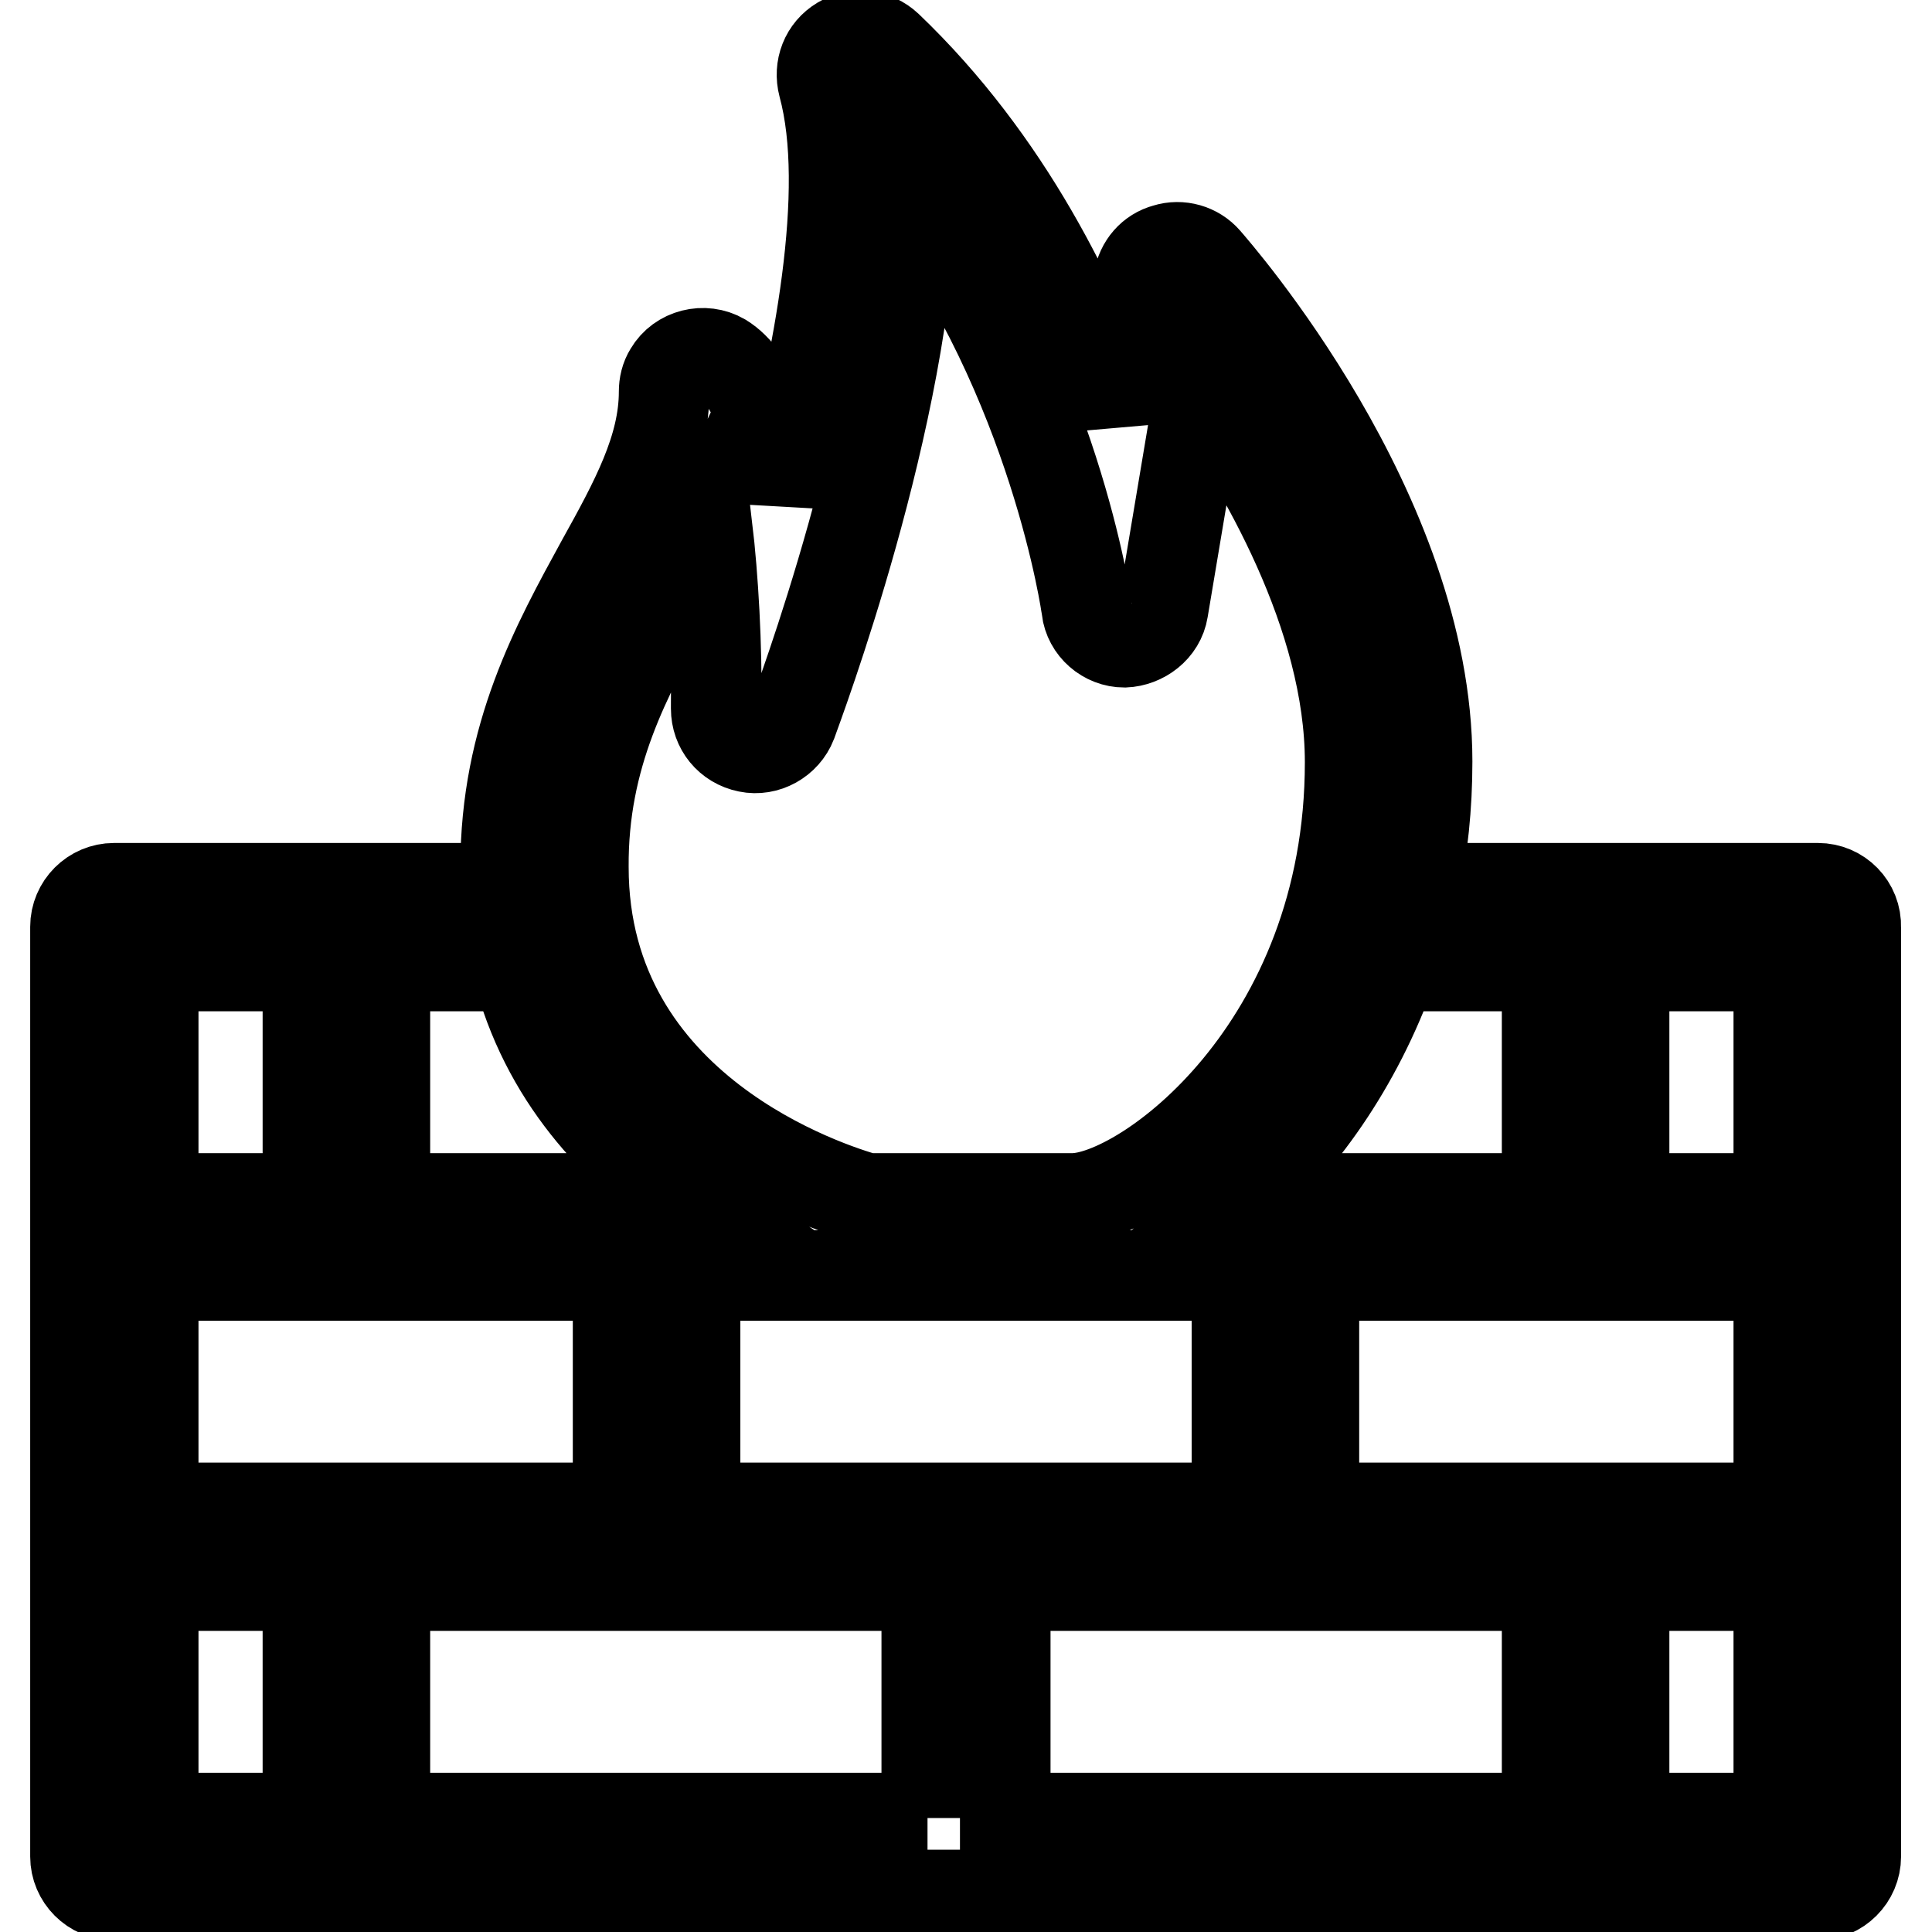 <?xml version="1.0" encoding="utf-8"?>
<!-- Svg Vector Icons : http://www.onlinewebfonts.com/icon -->
<!DOCTYPE svg PUBLIC "-//W3C//DTD SVG 1.1//EN" "http://www.w3.org/Graphics/SVG/1.1/DTD/svg11.dtd">
<svg version="1.1" xmlns="http://www.w3.org/2000/svg" xmlns:xlink="http://www.w3.org/1999/xlink" x="0px" y="0px" viewBox="0 0 256 256" enable-background="new 0 0 256 256" xml:space="preserve">
<g> <path stroke-width="12" fill-opacity="0" stroke="#000000"  d="M240.9,117.7h-53.5c1.1-5.3,1.7-10.8,1.7-16.8c0-33.1-28.1-65-29.3-66.4c-1.3-1.5-3.4-2.1-5.3-1.5 c-1.9,0.5-3.3,2.1-3.6,4.1l-3,18.1c-5.2-14.8-14.4-33.8-30.3-49c-1.7-1.6-4.2-1.9-6.2-0.7c-2,1.2-2.9,3.5-2.3,5.8 c3.8,14-0.7,36.8-5.5,54.6c-1.3-8.6-3.8-15.9-7.9-18.4c-2.4-1.4-5.6-0.6-7,1.8c-0.5,0.8-0.7,1.7-0.7,2.6c0,7.5-3.8,14.5-8.3,22.6 c-5.9,10.8-12.7,23-12.7,40.4c0,1,0.1,1.9,0.2,2.8H15.1c-2.8,0-5.1,2.3-5.1,5.1V246c0,2.8,2.3,5.1,5.1,5.1h225.7 c2.8,0,5.1-2.3,5.1-5.1V122.9C246,120,243.7,117.7,240.9,117.7z M205,128v30.8h-41c8.1-7,15.8-17.5,20.5-30.8H205L205,128z  M88.6,79.5c1.8-3.3,3.6-6.5,5.1-9.7c0.8,6.9,1.3,15.5,1.2,24.1c0,2.5,1.7,4.6,4.2,5.1c2.4,0.5,4.9-0.9,5.8-3.2 c0.7-2,15.4-40.9,15.9-70.5c18.9,25.1,23.2,55.1,23.2,55.4c0.3,2.5,2.5,4.4,5,4.4c2.4-0.1,4.7-1.8,5.1-4.3l5.1-30.4 c7.9,11.2,19.7,31.1,19.7,50.6c0,37.9-27.4,57.8-36.8,57.8h-27.3c-4.6-1.3-37.5-11.5-37.5-43.9C77.2,100.1,83,89.6,88.6,79.5 L88.6,79.5z M163.9,169v30.8H92.1V169H163.9z M51,128h17.5c3.7,14.7,13.2,24.5,22.5,30.8H51V128z M20.3,128h20.5v30.8H20.3V128 L20.3,128z M20.3,169h61.6v30.8H20.3V169z M40.8,240.9H20.3v-30.8h20.5V240.9z M122.9,240.9H51v-30.8h71.8V240.9z M205,240.9h-71.8 v-30.8H205V240.9z M235.7,240.9h-20.5v-30.8h20.5V240.9z M235.7,199.8h-61.6V169h61.6V199.8z M235.7,158.8h-20.5V128h20.5V158.8z" /></g>
</svg>